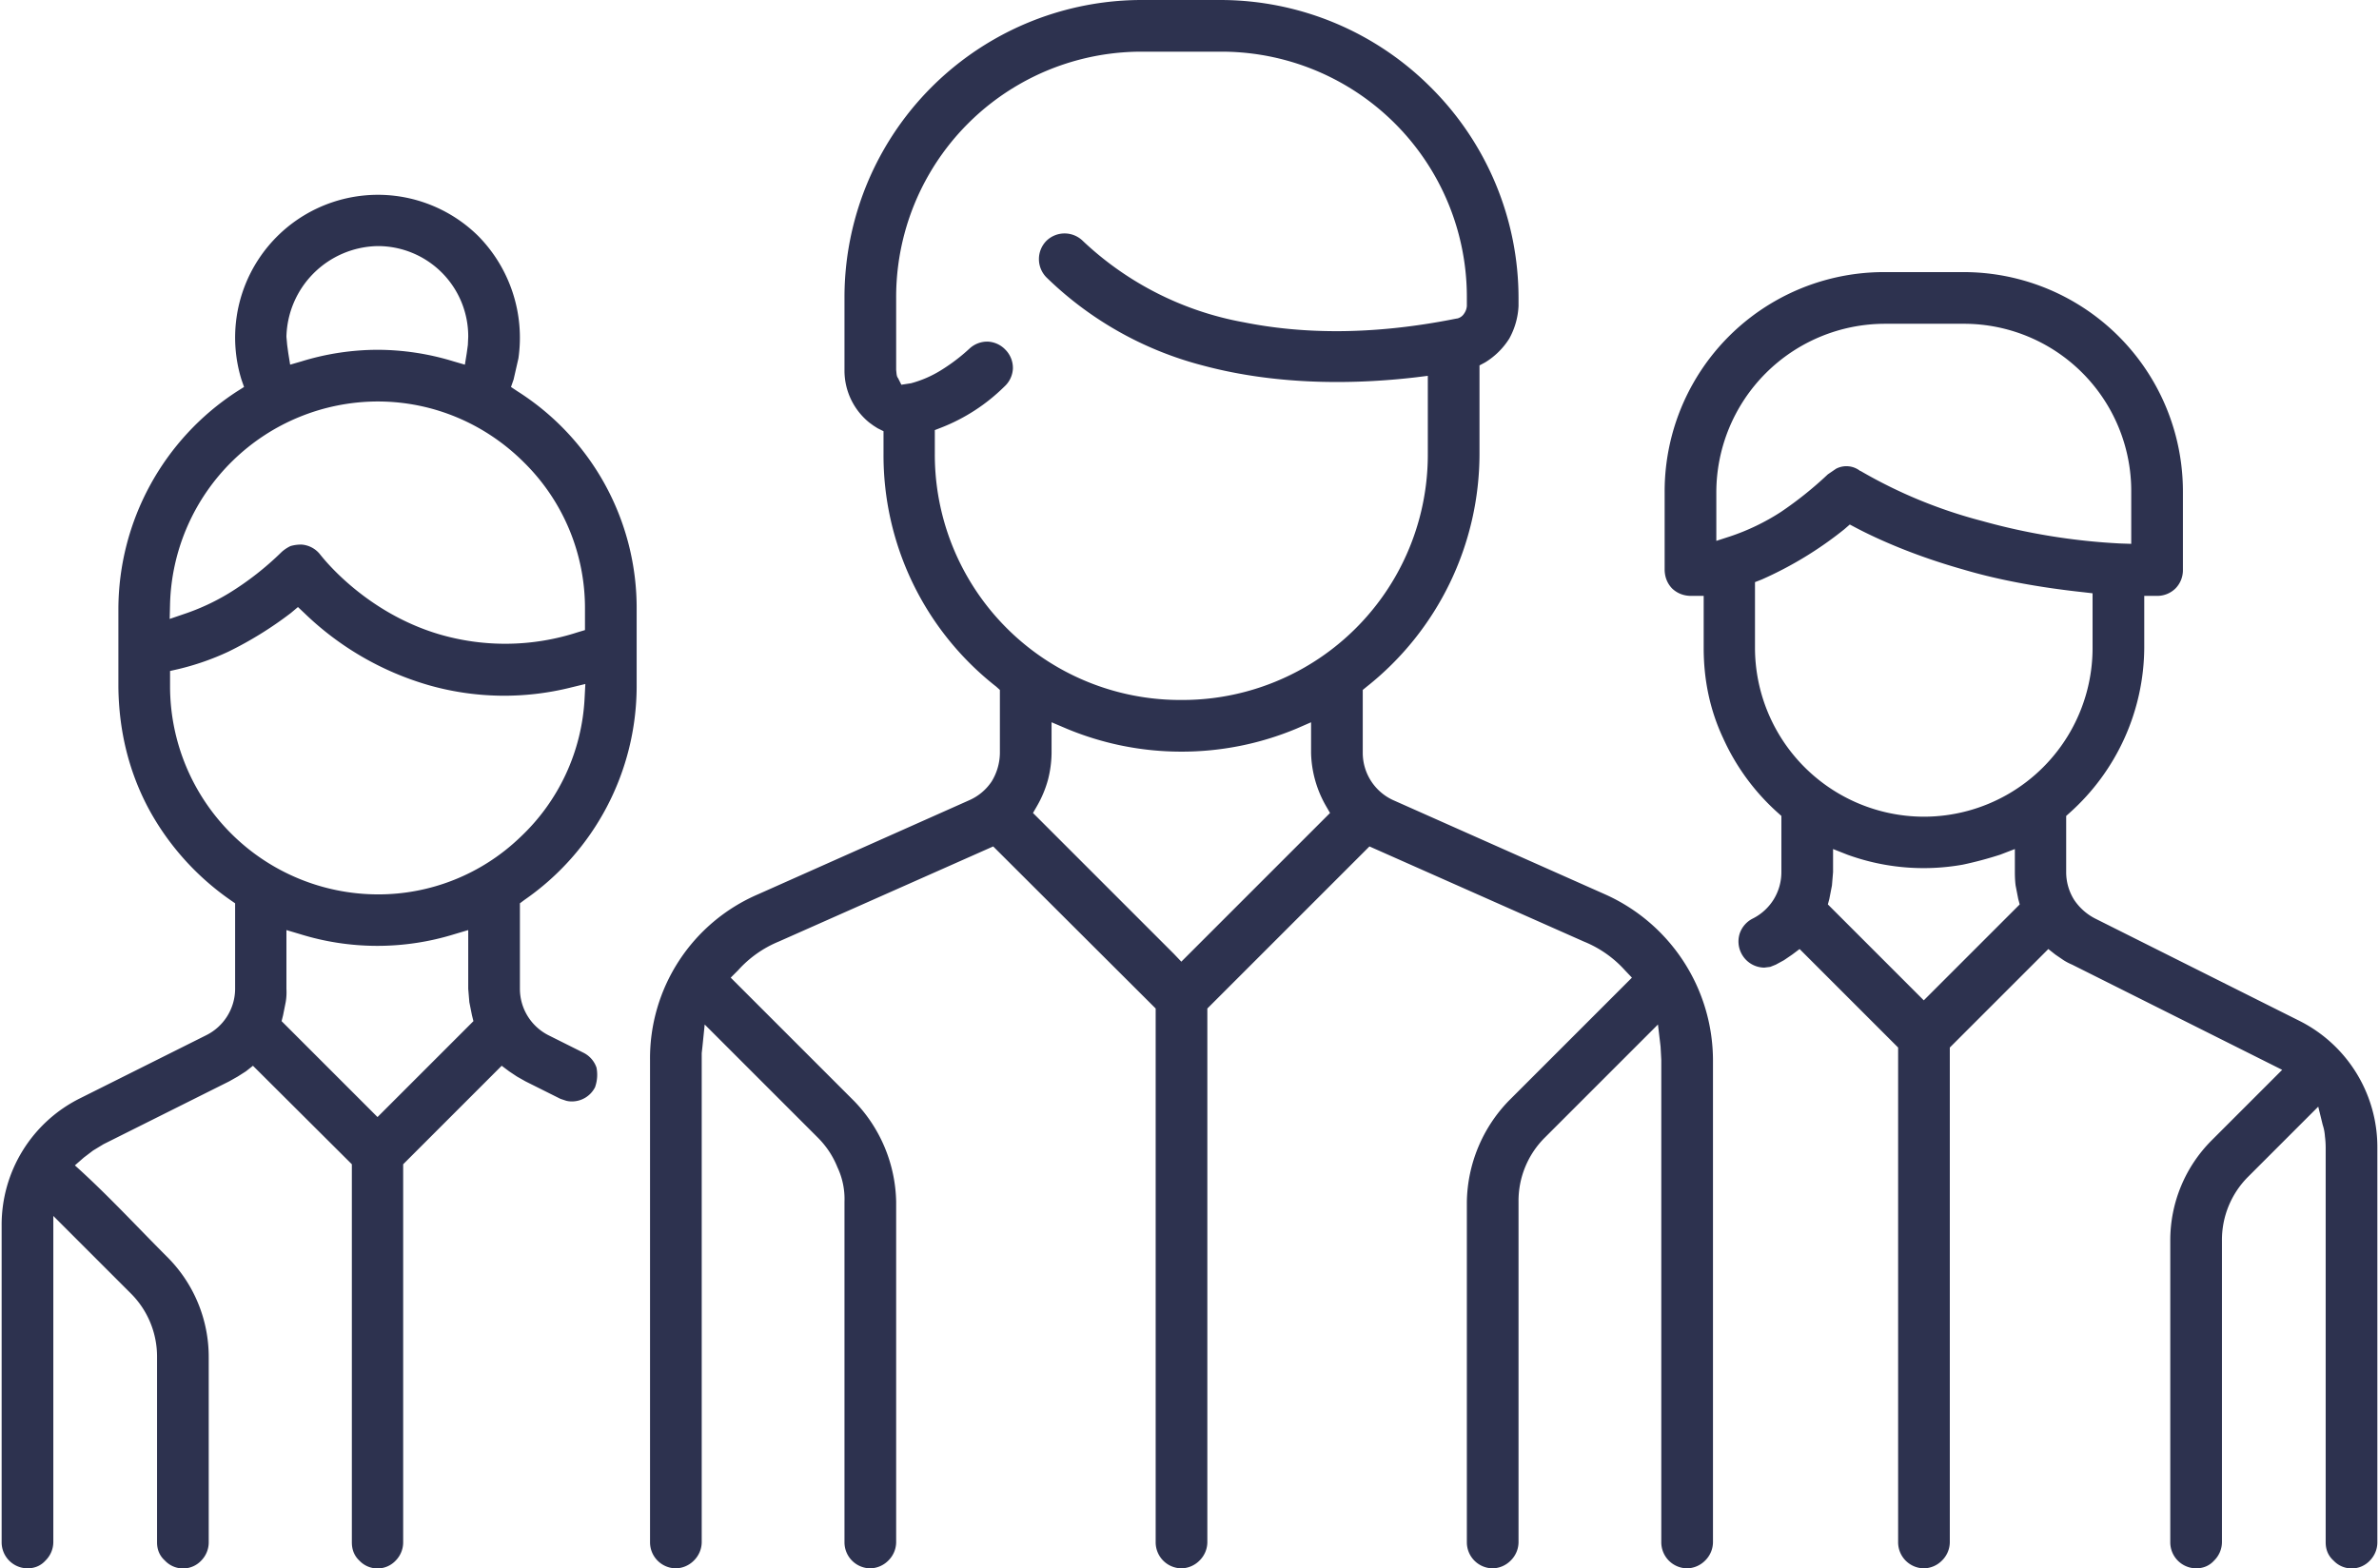 <svg xmlns="http://www.w3.org/2000/svg" width="91" height="60" viewBox="0 0 6.39 4.219"><path fill="#2d324f" d="m4.313 2.406-.569-.253a.14.14 0 0 1-.083-.127v-.17l.011-.009a.8.8 0 0 0 .303-.627V.983L3.99.975a.2.2 0 0 0 .065-.064.2.2 0 0 0 .025-.088V.802a.8.8 0 0 0-.236-.567A.8.8 0 0 0 3.278 0h-.209a.8.8 0 0 0-.802.802v.193a.18.18 0 0 0 .067.142l.011.008.011.007.016.008v.06a.79.79 0 0 0 .303.627l.01.009v.17a.15.15 0 0 1-.022.076.14.14 0 0 1-.061.051l-.568.253a.48.48 0 0 0-.29.446v1.297a.07.07 0 0 0 .069.07.07.07 0 0 0 .049-.021.07.07 0 0 0 .021-.049V2.833l.002-.018.006-.059.304.304q.035.035.053.08a.2.2 0 0 1 .019.093v.916a.07.07 0 0 0 .069.07.07.07 0 0 0 .049-.021.07.07 0 0 0 .021-.049v-.916a.4.4 0 0 0-.113-.271l-.332-.332.02-.02a.3.3 0 0 1 .109-.077l.577-.256.437.436v1.436a.07.07 0 0 0 .069.07.07.07 0 0 0 .049-.021.07.07 0 0 0 .021-.049V2.713l.436-.436.577.256a.3.3 0 0 1 .11.077l.019.02-.332.332a.4.4 0 0 0-.112.271v.916a.07.07 0 0 0 .069.07.07.07 0 0 0 .049-.021.07.07 0 0 0 .021-.049v-.916a.24.24 0 0 1 .071-.173l.304-.304.007.059.001.018.001.019v1.297a.07.07 0 0 0 .069.07.07.07 0 0 0 .049-.021.07.07 0 0 0 .021-.049V2.852a.49.49 0 0 0-.29-.446m1.865.339-.547-.274a.15.15 0 0 1-.057-.051.14.14 0 0 1-.021-.074v-.151l.01-.009a.6.6 0 0 0 .2-.443v-.14h.035a.07.07 0 0 0 .049-.02.07.07 0 0 0 .02-.049v-.209a.59.59 0 0 0-.592-.593h-.209a.59.59 0 0 0-.593.593v.209q.001.029.02.049.02.019.049.02h.036v.14q0 .131.052.242a.6.6 0 0 0 .147.201l.01.009v.151a.14.14 0 0 1-.021.074.14.14 0 0 1-.056.051.07.07 0 0 0-.035.04.07.07 0 0 0 .004.053.07.07 0 0 0 .062.039l.016-.002.015-.006.022-.012.022-.015.02-.015.265.265v1.331a.07.07 0 0 0 .069.07.07.07 0 0 0 .049-.021.07.07 0 0 0 .021-.049V2.818l.265-.265.019.015.022.015q.011.007.023.012l.565.283-.189.189a.38.38 0 0 0-.112.271v.811a.07.07 0 0 0 .069.07q.03 0 .049-.021a.07.07 0 0 0 .021-.049v-.811a.24.24 0 0 1 .071-.173l.188-.188.012.049q.005.015.006.031.002.015.002.031v1.061q0 .03.021.049a.067.067 0 0 0 .098 0 .07.07 0 0 0 .02-.049V3.088a.38.38 0 0 0-.212-.343M4.612 1.416v-.091a.454.454 0 0 1 .454-.454h.209a.45.45 0 0 1 .453.454v.138l-.03-.001a1.7 1.7 0 0 1-.373-.061A1.3 1.3 0 0 1 5 1.267h-.001a.06.06 0 0 0-.065-.006l-.022.015a1 1 0 0 1-.126.101.6.6 0 0 1-.137.066l-.037.012zm.538 1.255-.238-.238.004-.015.007-.036.003-.036v-.062l.038.015a.6.6 0 0 0 .311.027 1 1 0 0 0 .101-.027l.039-.015v.062q0 .02.002.036l.007.036.004.015-.258.258zm.02-.474a.455.455 0 0 1-.454-.454v-.177l.018-.007a1 1 0 0 0 .222-.135l.015-.013.017.009c.059.031.157.075.288.112q.138.041.322.061l.026.003v.147a.454.454 0 0 1-.454.454m-3.462-.349v-.209a.69.69 0 0 0-.32-.586l-.018-.012.007-.02.013-.057a.39.39 0 0 0-.108-.329.384.384 0 0 0-.637.386l.007.02-.019.012a.7.7 0 0 0-.319.586v.209q.002.176.079.323c.053.1.13.186.222.25l.013.009v.23a.14.14 0 0 1-.078.125l-.338.169A.38.38 0 0 0 0 3.297v.852a.07.07 0 0 0 .069.07q.03 0 .049-.021a.07.07 0 0 0 .021-.049v-.878l.208.208a.24.24 0 0 1 .071.173v.497q0 .03.021.049a.067.067 0 0 0 .098 0 .07.07 0 0 0 .02-.049v-.497a.38.38 0 0 0-.112-.271c-.082-.082-.162-.169-.248-.246l.024-.021.025-.019.028-.017.338-.169.023-.013.022-.014.019-.015.266.265v1.017q0 .03.02.049a.067.067 0 0 0 .098 0 .07.07 0 0 0 .02-.049V3.132l.265-.265.02.015.021.014.023.013.094.047.015.005q.007.002.016.002a.07.07 0 0 0 .062-.038.1.1 0 0 0 .004-.053.07.07 0 0 0-.035-.04l-.094-.047a.14.14 0 0 1-.077-.125v-.23l.012-.009a.7.7 0 0 0 .302-.573M1.011.662a.243.243 0 0 1 .244.244l-.001.022-.003.022-.005.031-.031-.009a.7.7 0 0 0-.204-.031.7.7 0 0 0-.204.031L.776.981.771.95.768.928.766.906a.25.25 0 0 1 .245-.244m0 .418c.154 0 .293.063.394.164a.55.55 0 0 1 .164.395v.056l-.02.006a.63.63 0 0 1-.373.005c-.198-.059-.311-.204-.319-.214a.07.07 0 0 0-.05-.027.1.1 0 0 0-.03.004.1.1 0 0 0-.024.016.8.8 0 0 1-.142.111.6.6 0 0 1-.121.056l-.038.013.001-.041a.56.56 0 0 1 .169-.385.56.56 0 0 1 .389-.159m-.02 1.905-.238-.238.004-.016.007-.035q.003-.017.002-.036v-.158l.037.011a.7.7 0 0 0 .415 0l.037-.011v.158l.003.036.007.035.004.016-.258.258zm.02-.579a.56.56 0 0 1-.558-.558v-.043L.475 1.8a.7.7 0 0 0 .135-.047 1 1 0 0 0 .168-.104l.019-.016.018.017a.8.8 0 0 0 .333.193.74.74 0 0 0 .385.006l.037-.009-.002.038a.55.55 0 0 1-.174.375.55.55 0 0 1-.383.153m2.142.16-.379-.379.011-.019a.3.3 0 0 0 .029-.069.3.3 0 0 0 .01-.073v-.083l.04.017a.8.8 0 0 0 .309.062.8.8 0 0 0 .31-.062l.039-.017v.083a.3.3 0 0 0 .04.142l.011.019-.4.4zm.02-.683a.66.66 0 0 1-.663-.663v-.063l.018-.007a.5.5 0 0 0 .168-.109l.001-.001A.07.07 0 0 0 2.72.992a.07.07 0 0 0-.018-.049L2.701.942a.07.07 0 0 0-.048-.023.07.07 0 0 0-.05.019.5.5 0 0 1-.078.059.3.3 0 0 1-.079.034l-.026.004-.009-.018q-.003-.003-.004-.012l-.001-.01V.802a.66.66 0 0 1 .663-.663h.209a.66.66 0 0 1 .663.663v.021a.04.04 0 0 1-.007.02.03.03 0 0 1-.02.014h-.001c-.234.047-.422.04-.572.01a.85.85 0 0 1-.433-.219.07.07 0 0 0-.049-.02.07.07 0 0 0-.049.02.07.07 0 0 0 0 .098.94.94 0 0 0 .42.237c.208.056.42.05.574.032l.032-.004v.209a.66.66 0 0 1-.663.663"/></svg>